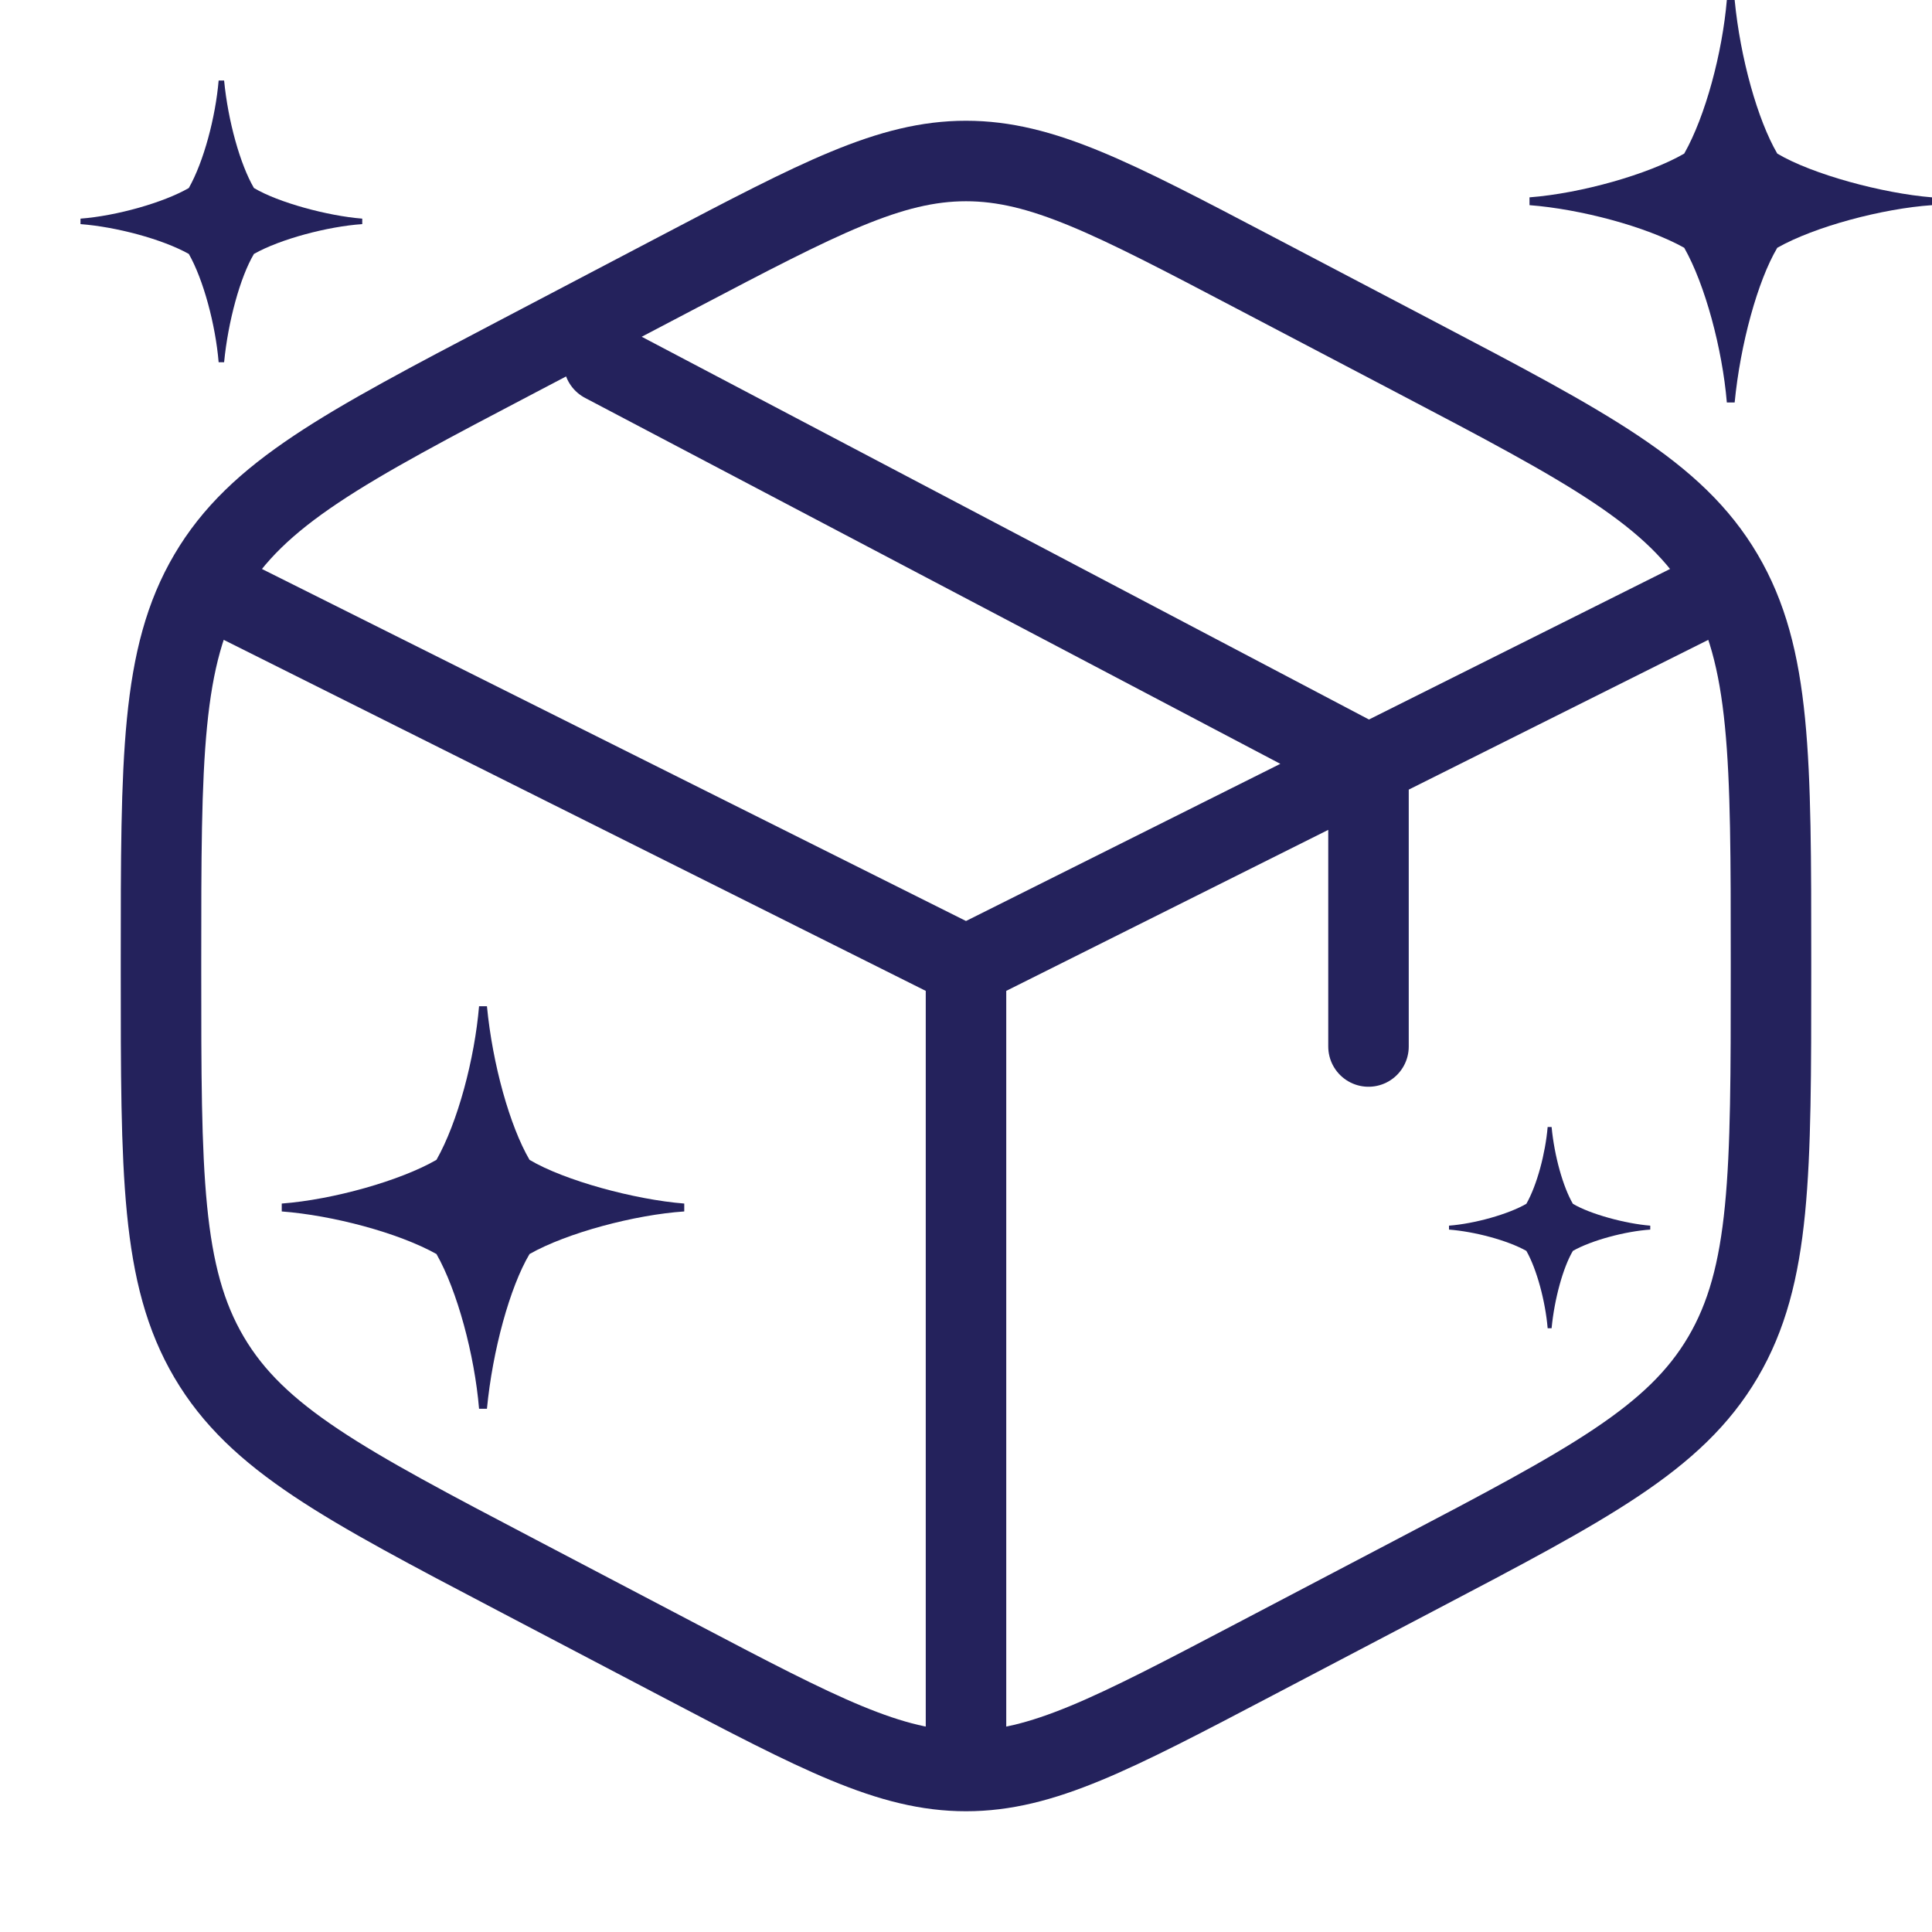 <svg width="48" height="48" viewBox="0 0 48 48" fill="none" xmlns="http://www.w3.org/2000/svg">
<path d="M31.155 6.764L35.155 8.863C39.459 11.121 41.61 12.251 42.805 14.28C44 16.308 44 18.833 44 23.883V24.117C44 29.167 44 31.692 42.805 33.721C41.61 35.75 39.459 36.879 35.155 39.137L31.155 41.236C27.644 43.079 25.889 44 24 44C22.111 44 20.356 43.079 16.845 41.236L12.845 39.137C8.541 36.879 6.39 35.75 5.195 33.721C4 31.692 4 29.167 4 24.117V23.883C4 18.833 4 16.308 5.195 14.28C6.39 12.251 8.541 11.121 12.845 8.863L16.845 6.764C20.356 4.921 22.111 4 24 4C25.889 4 27.644 4.921 31.155 6.764Z" stroke="#24225C" stroke-width="2" stroke-linecap="round"/>
<path d="M5.432 9H5.568C5.666 7.986 5.968 6.884 6.309 6.309C6.962 5.939 8.142 5.627 9 5.568V5.432C8.142 5.364 6.914 5.032 6.309 4.671C5.968 4.086 5.666 3.014 5.568 2H5.432C5.354 2.916 5.061 4.018 4.691 4.671C4.067 5.032 2.897 5.364 2 5.432V5.568C2.887 5.636 4.028 5.939 4.691 6.309C5.052 6.943 5.354 8.064 5.432 9Z" fill="#24225C"/>
<path d="M11.902 35H12.098C12.237 33.551 12.668 31.978 13.156 31.156C14.089 30.627 15.774 30.181 17 30.098V29.902C15.774 29.805 14.02 29.331 13.156 28.816C12.668 27.98 12.237 26.448 12.098 25H11.902C11.791 26.309 11.373 27.883 10.844 28.816C9.953 29.331 8.281 29.805 7 29.902V30.098C8.267 30.195 9.897 30.627 10.844 31.156C11.359 32.061 11.791 33.663 11.902 35Z" fill="#24225C"/>
<path d="M38.451 33H38.549C38.618 32.276 38.834 31.489 39.078 31.078C39.545 30.813 40.387 30.59 41 30.549V30.451C40.387 30.402 39.51 30.166 39.078 29.908C38.834 29.49 38.618 28.724 38.549 28H38.451C38.395 28.655 38.187 29.442 37.922 29.908C37.476 30.166 36.641 30.402 36 30.451V30.549C36.634 30.598 37.449 30.813 37.922 31.078C38.18 31.531 38.395 32.331 38.451 33Z" fill="#24225C"/>
<path d="M42.903 10H43.097C43.237 8.552 43.669 6.978 44.156 6.156C45.089 5.627 46.774 5.181 48 5.097V4.903C46.774 4.805 45.02 4.331 44.156 3.816C43.669 2.981 43.237 1.448 43.097 0H42.903C42.791 1.309 42.373 2.883 41.844 3.816C40.953 4.331 39.281 4.805 38 4.903V5.097C39.267 5.195 40.897 5.627 41.844 6.156C42.359 7.061 42.791 8.663 42.903 10Z" fill="#24225C"/>
<path d="M42 15L34 19M34 19C34 19 33.391 19.305 33 19.5C29.485 21.257 24 24 24 24M34 19V26M34 19L15 9M24 24L6 15M24 24V43" stroke="#24225C" stroke-width="2" stroke-linecap="round"/>
</svg>
